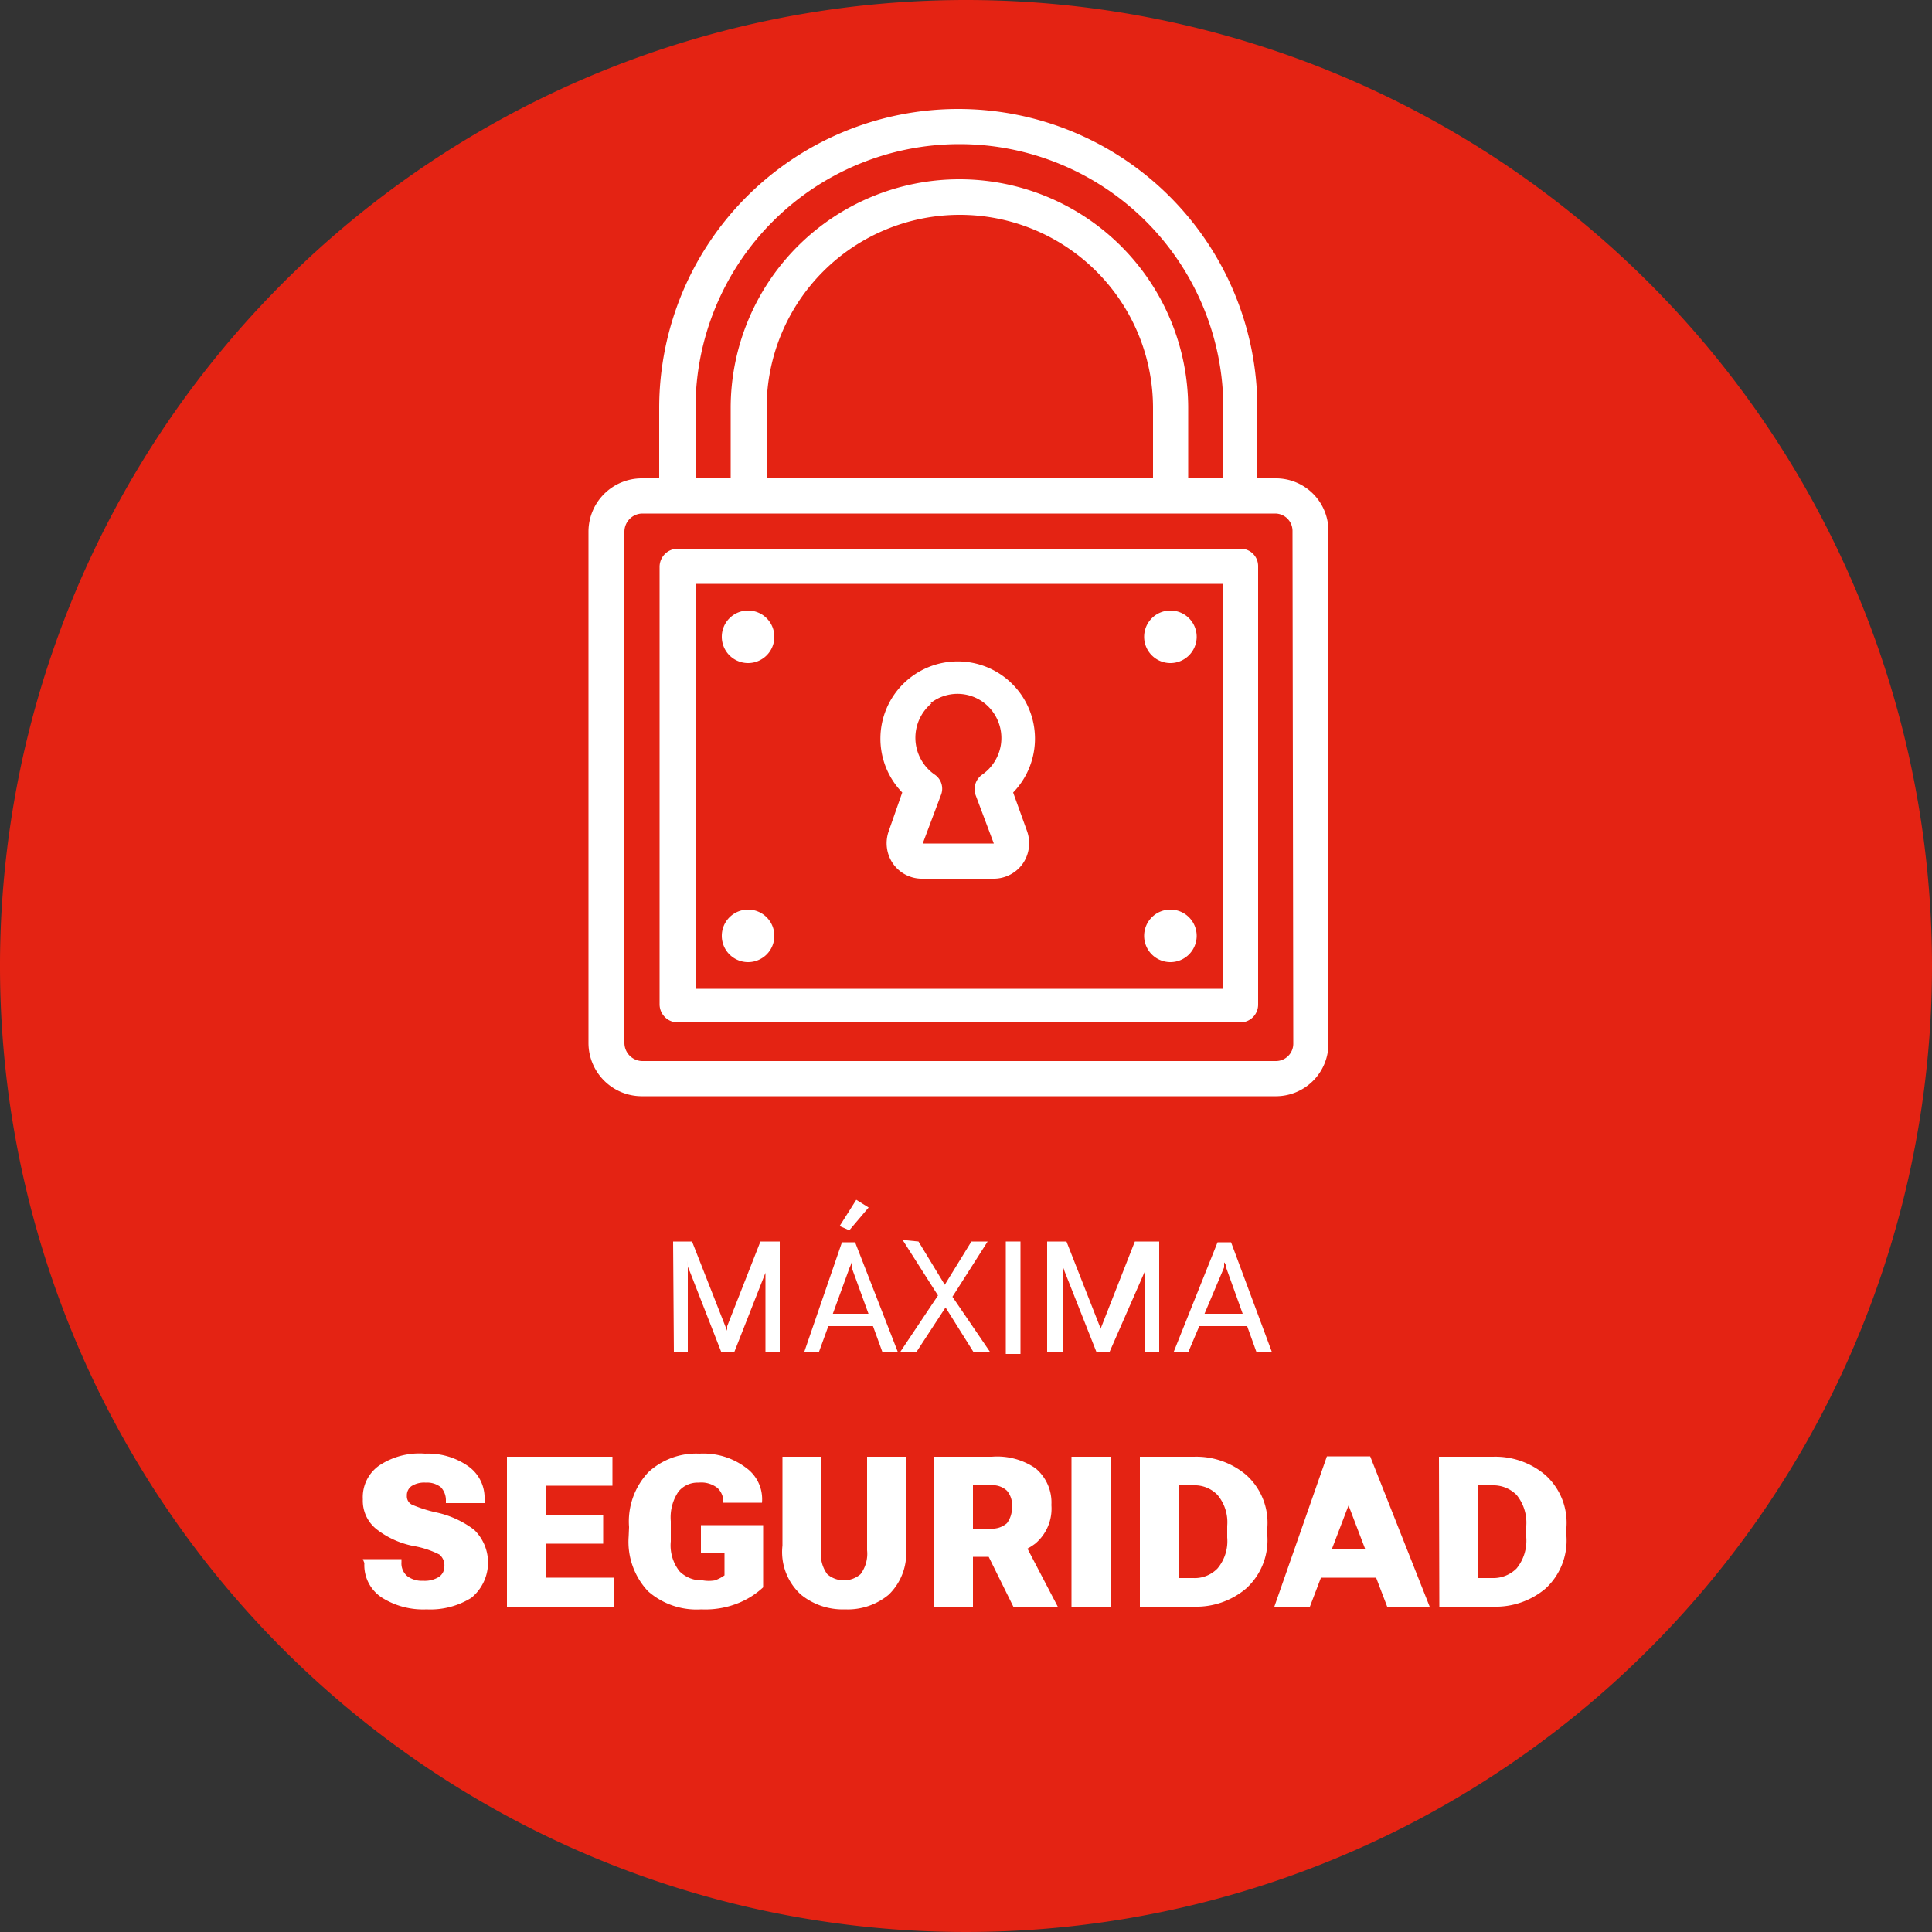<svg xmlns="http://www.w3.org/2000/svg" viewBox="0 0 50 50"><rect x="0" y="0" width="50" height="50" fill="#333333" stroke="none"/><defs><style>.cls-1{fill:#e42313;}.cls-2{fill:#fff;}</style></defs><g id="Capa_2" data-name="Capa 2"><g id="Capa_1-2" data-name="Capa 1"><path class="cls-1" d="M50,25A25,25,0,1,1,25,0,25,25,0,0,1,50,25"/><path class="cls-2" d="M17.42,32.13h.49l.86,2.19.05.12,0,.13h0a.65.65,0,0,1,0-.13s0-.08,0-.12l.86-2.19h.5V35h-.37V32.81a.61.61,0,0,1,0-.14h0a.89.89,0,0,1,0,.14s0,.09,0,.13L19,35h-.33l-.82-2.1a.5.5,0,0,1-.05-.13,1,1,0,0,1,0-.14h0a.71.71,0,0,0,0,.14V35h-.36Z"/><path class="cls-2" d="M22.16,31.05l.32.2-.5.59-.25-.11ZM21.28,34h1.36l.12.32h-1.6Zm.51-1.85h.34L23.24,35h-.4l-.8-2.2,0-.13,0-.12h0l0,.12a.69.69,0,0,1-.05.13l-.8,2.2h-.38Z"/><path class="cls-2" d="M23.77,32.13l.79,1.3h0L25.63,35H25.2l-.84-1.34h0l-1-1.57Zm.57,1.3h0l.8-1.3h.42l-1,1.57h0L23.71,35h-.42Z"/><rect class="cls-2" x="26.03" y="32.13" width="0.38" height="2.91"/><path class="cls-2" d="M27.1,32.13h.5l.86,2.19s0,.08,0,.12a.65.65,0,0,1,0,.13h0l0-.13.05-.12.86-2.19H30V35h-.37v-2.1a.62.62,0,0,1,0-.13v-.14h0a1,1,0,0,1,0,.14s0,.09,0,.13L28.71,35h-.33l-.83-2.1a1.12,1.12,0,0,0-.05-.13l0-.14h0a.61.61,0,0,1,0,.14V35H27.1Z"/><path class="cls-2" d="M31,34h1.37l.11.32h-1.6Zm.51-1.85h.35L32.92,35h-.4l-.79-2.2s0-.09-.05-.13l0-.12h0l0,.12,0,.13L30.75,35h-.38Z"/><path class="cls-2" d="M9.39,40.35h1v.08a.43.43,0,0,0,.15.36.63.63,0,0,0,.41.12.69.69,0,0,0,.41-.1.32.32,0,0,0,.14-.27.36.36,0,0,0-.13-.31,2.36,2.36,0,0,0-.67-.22,2.26,2.26,0,0,1-.95-.43.94.94,0,0,1-.36-.78,1,1,0,0,1,.42-.87A1.88,1.88,0,0,1,11,37.62a1.81,1.81,0,0,1,1.11.32,1,1,0,0,1,.43.87v.09h-1v-.07a.49.49,0,0,0-.13-.34.57.57,0,0,0-.39-.12.61.61,0,0,0-.37.09.29.29,0,0,0-.12.25.24.24,0,0,0,.13.23,3.55,3.55,0,0,0,.67.21,2.49,2.49,0,0,1,.94.44,1.18,1.18,0,0,1-.07,1.76,2,2,0,0,1-1.16.3,2,2,0,0,1-1.15-.3,1,1,0,0,1-.46-.9Z"/><polygon class="cls-2" points="13.12 37.7 15.85 37.7 15.85 38.45 14.13 38.45 14.13 39.22 15.61 39.22 15.61 39.95 14.13 39.95 14.13 40.83 15.88 40.83 15.88 41.58 13.12 41.58 13.12 37.7"/><path class="cls-2" d="M16.28,39.52a1.86,1.86,0,0,1,.5-1.42,1.82,1.82,0,0,1,1.32-.48,1.83,1.83,0,0,1,1.2.36,1,1,0,0,1,.42.91v0h-1v0a.49.49,0,0,0-.15-.38.68.68,0,0,0-.49-.14.64.64,0,0,0-.52.23,1.19,1.19,0,0,0-.2.77v.52a1.08,1.08,0,0,0,.23.78.81.81,0,0,0,.6.23.93.93,0,0,0,.31,0,1,1,0,0,0,.25-.13V40.2h-.61v-.73h1.61v1.61a2.07,2.07,0,0,1-.6.39,2.28,2.28,0,0,1-1,.18,1.9,1.9,0,0,1-1.38-.47,1.87,1.87,0,0,1-.5-1.42Z"/><path class="cls-2" d="M20.25,37.7h1v2.42a.87.87,0,0,0,.16.62.66.66,0,0,0,.86,0,.88.88,0,0,0,.17-.62V37.7h1V40A1.49,1.49,0,0,1,23,41.27a1.66,1.66,0,0,1-1.13.38,1.71,1.71,0,0,1-1.14-.38A1.49,1.49,0,0,1,20.25,40Z"/><path class="cls-2" d="M25.34,39.79h1.1l.94,1.8H26.23Zm.29-.23a.58.58,0,0,0,.43-.14.67.67,0,0,0,.13-.43.56.56,0,0,0-.13-.41.54.54,0,0,0-.43-.14h-.45v1.12ZM24.16,37.7h1.51A1.75,1.75,0,0,1,26.8,38a1.15,1.15,0,0,1,.41.95,1.18,1.18,0,0,1-.42,1,1.72,1.72,0,0,1-1.12.34h-.49v1.29h-1Z"/><rect class="cls-2" x="27.73" y="37.7" width="1.02" height="3.88"/><path class="cls-2" d="M30.88,40.84a.82.82,0,0,0,.63-.25,1.1,1.1,0,0,0,.25-.8v-.3a1.1,1.1,0,0,0-.25-.8.82.82,0,0,0-.63-.25h-.37v2.4ZM29.5,37.7h1.4a2,2,0,0,1,1.35.47,1.66,1.66,0,0,1,.55,1.35v.24a1.69,1.69,0,0,1-.55,1.35,2,2,0,0,1-1.35.47H29.5Z"/><path class="cls-2" d="M34.05,40.1h1.63l.22.73H33.84Zm.29-2.41h1.12L37,41.58h-1.1l-1-2.62a1.54,1.54,0,0,1,0-.17l0-.17h0a1,1,0,0,1,0,.17c0,.05,0,.11,0,.17l-1,2.62h-.92Z"/><path class="cls-2" d="M38.62,40.84a.85.85,0,0,0,.63-.25,1.14,1.14,0,0,0,.25-.8v-.3a1.14,1.14,0,0,0-.25-.8.85.85,0,0,0-.63-.25h-.37v2.4ZM37.24,37.7h1.4a2,2,0,0,1,1.35.47,1.66,1.66,0,0,1,.55,1.35v.24A1.69,1.69,0,0,1,40,41.11a2,2,0,0,1-1.35.47h-1.4Z"/><path class="cls-2" d="M33,12.38h-.46V10.56a7.74,7.74,0,1,0-15.48,0v1.82h-.46a1.38,1.38,0,0,0-1.37,1.37V27a1.38,1.38,0,0,0,1.37,1.37H33A1.36,1.36,0,0,0,34.38,27V13.75A1.36,1.36,0,0,0,33,12.38ZM18,10.56h0a6.83,6.83,0,1,1,13.66,0v1.82h-.91V10.56a5.92,5.92,0,1,0-11.84,0v1.82H18Zm11.84,1.82h-10V10.56a5,5,0,1,1,10,0ZM33.47,27a.45.45,0,0,1-.45.46H16.62a.47.47,0,0,1-.46-.46V13.75a.47.47,0,0,1,.46-.46H33a.45.45,0,0,1,.45.46Z"/><path class="cls-2" d="M32.11,14.2H17.53a.47.47,0,0,0-.46.46V26a.47.47,0,0,0,.46.46H32.11a.46.46,0,0,0,.45-.46V14.66a.45.45,0,0,0-.45-.46m-.46,11.39H18V15.11H31.65Z"/><path class="cls-2" d="M23,21.51a.93.93,0,0,0,.11.84.91.91,0,0,0,.74.39h1.88a.92.92,0,0,0,.74-.39.93.93,0,0,0,.11-.84l-.36-1h0a2,2,0,1,0-2.87,0Zm1.08-3.31a1.13,1.13,0,0,1,1.62.23,1.15,1.15,0,0,1,.2.86,1.16,1.16,0,0,1-.47.75.46.46,0,0,0-.18.54l.47,1.25H23.88l.47-1.25h0a.44.44,0,0,0-.17-.54,1.16,1.16,0,0,1-.07-1.84"/><path class="cls-2" d="M30.28,17.16a.68.68,0,1,0-.67-.68.68.68,0,0,0,.67.68"/><path class="cls-2" d="M19.35,17.16a.68.68,0,1,0-.67-.68.68.68,0,0,0,.67.68"/><path class="cls-2" d="M19.35,24.9a.68.68,0,1,0-.67-.68.68.68,0,0,0,.67.68"/><path class="cls-2" d="M30.28,24.9a.68.68,0,1,0-.67-.68.68.68,0,0,0,.67.68"/></g></g></svg>
